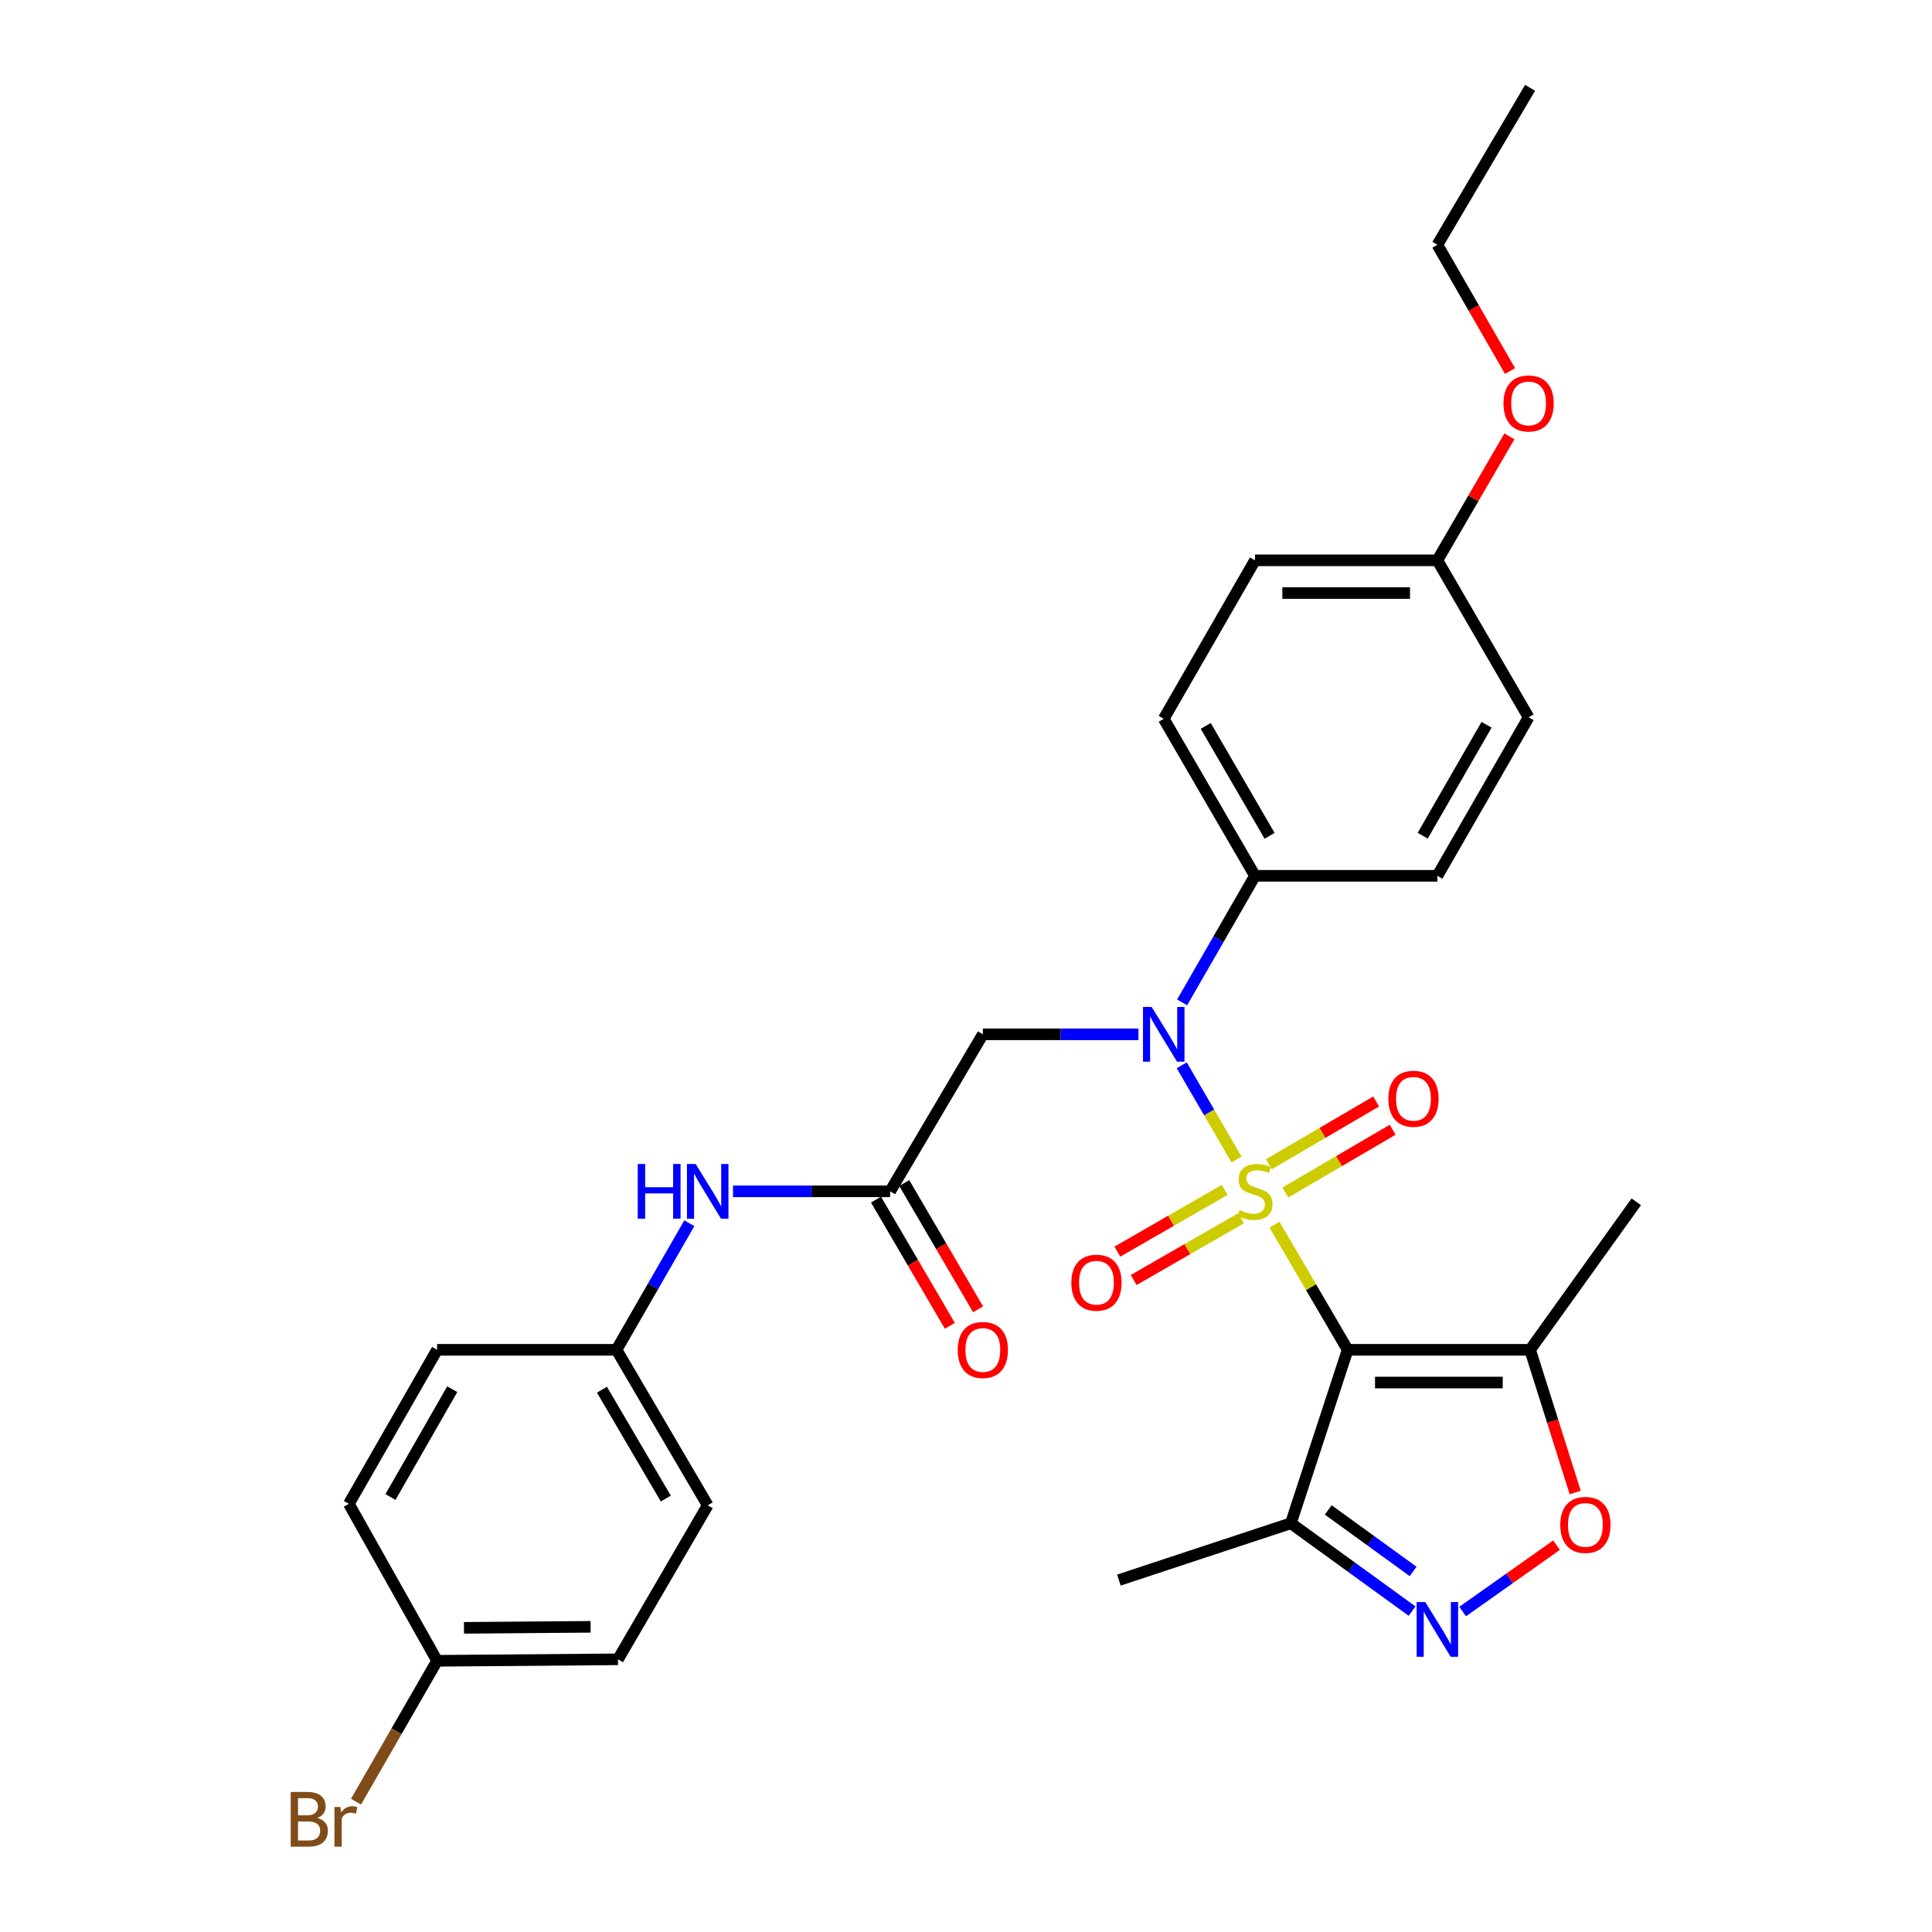 <?xml version='1.0' encoding='iso-8859-1'?>
<svg version='1.1' baseProfile='full'
              xmlns='http://www.w3.org/2000/svg'
                      xmlns:rdkit='http://www.rdkit.org/xml'
                      xmlns:xlink='http://www.w3.org/1999/xlink'
                  xml:space='preserve'
width='1000px' height='1000px' viewBox='0 0 1000 1000'>
<!-- END OF HEADER -->
<rect style='opacity:1.0;fill:#FFFFFF;stroke:none' width='1000' height='1000' x='0' y='0'> </rect>
<path class='bond-0' d='M 659.669,633.886 L 678.609,666.273' style='fill:none;fill-rule:evenodd;stroke:#CCCC00;stroke-width:6px;stroke-linecap:butt;stroke-linejoin:miter;stroke-opacity:1' />
<path class='bond-0' d='M 678.609,666.273 L 697.549,698.661' style='fill:none;fill-rule:evenodd;stroke:#000000;stroke-width:6px;stroke-linecap:butt;stroke-linejoin:miter;stroke-opacity:1' />
<path class='bond-1' d='M 640.007,600.16 L 625.838,575.778' style='fill:none;fill-rule:evenodd;stroke:#CCCC00;stroke-width:6px;stroke-linecap:butt;stroke-linejoin:miter;stroke-opacity:1' />
<path class='bond-1' d='M 625.838,575.778 L 611.669,551.395' style='fill:none;fill-rule:evenodd;stroke:#0000FF;stroke-width:6px;stroke-linecap:butt;stroke-linejoin:miter;stroke-opacity:1' />
<path class='bond-8' d='M 665.311,617.239 L 693.077,600.996' style='fill:none;fill-rule:evenodd;stroke:#CCCC00;stroke-width:6px;stroke-linecap:butt;stroke-linejoin:miter;stroke-opacity:1' />
<path class='bond-8' d='M 693.077,600.996 L 720.842,584.753' style='fill:none;fill-rule:evenodd;stroke:#FF0000;stroke-width:6px;stroke-linecap:butt;stroke-linejoin:miter;stroke-opacity:1' />
<path class='bond-8' d='M 656.757,602.617 L 684.522,586.374' style='fill:none;fill-rule:evenodd;stroke:#CCCC00;stroke-width:6px;stroke-linecap:butt;stroke-linejoin:miter;stroke-opacity:1' />
<path class='bond-8' d='M 684.522,586.374 L 712.288,570.13' style='fill:none;fill-rule:evenodd;stroke:#FF0000;stroke-width:6px;stroke-linecap:butt;stroke-linejoin:miter;stroke-opacity:1' />
<path class='bond-9' d='M 633.908,615.874 L 606.124,631.859' style='fill:none;fill-rule:evenodd;stroke:#CCCC00;stroke-width:6px;stroke-linecap:butt;stroke-linejoin:miter;stroke-opacity:1' />
<path class='bond-9' d='M 606.124,631.859 L 578.341,647.845' style='fill:none;fill-rule:evenodd;stroke:#FF0000;stroke-width:6px;stroke-linecap:butt;stroke-linejoin:miter;stroke-opacity:1' />
<path class='bond-9' d='M 642.356,630.558 L 614.573,646.543' style='fill:none;fill-rule:evenodd;stroke:#CCCC00;stroke-width:6px;stroke-linecap:butt;stroke-linejoin:miter;stroke-opacity:1' />
<path class='bond-9' d='M 614.573,646.543 L 586.789,662.529' style='fill:none;fill-rule:evenodd;stroke:#FF0000;stroke-width:6px;stroke-linecap:butt;stroke-linejoin:miter;stroke-opacity:1' />
<path class='bond-3' d='M 697.549,698.661 L 791.974,698.661' style='fill:none;fill-rule:evenodd;stroke:#000000;stroke-width:6px;stroke-linecap:butt;stroke-linejoin:miter;stroke-opacity:1' />
<path class='bond-3' d='M 711.713,715.601 L 777.811,715.601' style='fill:none;fill-rule:evenodd;stroke:#000000;stroke-width:6px;stroke-linecap:butt;stroke-linejoin:miter;stroke-opacity:1' />
<path class='bond-4' d='M 697.549,698.661 L 668.147,788.437' style='fill:none;fill-rule:evenodd;stroke:#000000;stroke-width:6px;stroke-linecap:butt;stroke-linejoin:miter;stroke-opacity:1' />
<path class='bond-6' d='M 589.27,535.361 L 548.993,535.361' style='fill:none;fill-rule:evenodd;stroke:#0000FF;stroke-width:6px;stroke-linecap:butt;stroke-linejoin:miter;stroke-opacity:1' />
<path class='bond-6' d='M 548.993,535.361 L 508.716,535.361' style='fill:none;fill-rule:evenodd;stroke:#000000;stroke-width:6px;stroke-linecap:butt;stroke-linejoin:miter;stroke-opacity:1' />
<path class='bond-10' d='M 611.865,518.835 L 630.722,486.078' style='fill:none;fill-rule:evenodd;stroke:#0000FF;stroke-width:6px;stroke-linecap:butt;stroke-linejoin:miter;stroke-opacity:1' />
<path class='bond-10' d='M 630.722,486.078 L 649.578,453.321' style='fill:none;fill-rule:evenodd;stroke:#000000;stroke-width:6px;stroke-linecap:butt;stroke-linejoin:miter;stroke-opacity:1' />
<path class='bond-2' d='M 730.904,833.904 L 699.526,811.171' style='fill:none;fill-rule:evenodd;stroke:#0000FF;stroke-width:6px;stroke-linecap:butt;stroke-linejoin:miter;stroke-opacity:1' />
<path class='bond-2' d='M 699.526,811.171 L 668.147,788.437' style='fill:none;fill-rule:evenodd;stroke:#000000;stroke-width:6px;stroke-linecap:butt;stroke-linejoin:miter;stroke-opacity:1' />
<path class='bond-2' d='M 731.43,813.365 L 709.465,797.452' style='fill:none;fill-rule:evenodd;stroke:#0000FF;stroke-width:6px;stroke-linecap:butt;stroke-linejoin:miter;stroke-opacity:1' />
<path class='bond-2' d='M 709.465,797.452 L 687.5,781.538' style='fill:none;fill-rule:evenodd;stroke:#000000;stroke-width:6px;stroke-linecap:butt;stroke-linejoin:miter;stroke-opacity:1' />
<path class='bond-30' d='M 757.071,834.128 L 781.36,816.952' style='fill:none;fill-rule:evenodd;stroke:#0000FF;stroke-width:6px;stroke-linecap:butt;stroke-linejoin:miter;stroke-opacity:1' />
<path class='bond-30' d='M 781.36,816.952 L 805.65,799.777' style='fill:none;fill-rule:evenodd;stroke:#FF0000;stroke-width:6px;stroke-linecap:butt;stroke-linejoin:miter;stroke-opacity:1' />
<path class='bond-5' d='M 791.974,698.661 L 803.646,735.588' style='fill:none;fill-rule:evenodd;stroke:#000000;stroke-width:6px;stroke-linecap:butt;stroke-linejoin:miter;stroke-opacity:1' />
<path class='bond-5' d='M 803.646,735.588 L 815.318,772.515' style='fill:none;fill-rule:evenodd;stroke:#FF0000;stroke-width:6px;stroke-linecap:butt;stroke-linejoin:miter;stroke-opacity:1' />
<path class='bond-25' d='M 791.974,698.661 L 846.928,622.051' style='fill:none;fill-rule:evenodd;stroke:#000000;stroke-width:6px;stroke-linecap:butt;stroke-linejoin:miter;stroke-opacity:1' />
<path class='bond-26' d='M 668.147,788.437 L 579.133,817.848' style='fill:none;fill-rule:evenodd;stroke:#000000;stroke-width:6px;stroke-linecap:butt;stroke-linejoin:miter;stroke-opacity:1' />
<path class='bond-7' d='M 508.716,535.361 L 460.727,616.63' style='fill:none;fill-rule:evenodd;stroke:#000000;stroke-width:6px;stroke-linecap:butt;stroke-linejoin:miter;stroke-opacity:1' />
<path class='bond-11' d='M 460.727,616.63 L 420.069,616.63' style='fill:none;fill-rule:evenodd;stroke:#000000;stroke-width:6px;stroke-linecap:butt;stroke-linejoin:miter;stroke-opacity:1' />
<path class='bond-11' d='M 420.069,616.63 L 379.411,616.63' style='fill:none;fill-rule:evenodd;stroke:#0000FF;stroke-width:6px;stroke-linecap:butt;stroke-linejoin:miter;stroke-opacity:1' />
<path class='bond-12' d='M 453.416,620.907 L 472.527,653.574' style='fill:none;fill-rule:evenodd;stroke:#000000;stroke-width:6px;stroke-linecap:butt;stroke-linejoin:miter;stroke-opacity:1' />
<path class='bond-12' d='M 472.527,653.574 L 491.638,686.242' style='fill:none;fill-rule:evenodd;stroke:#FF0000;stroke-width:6px;stroke-linecap:butt;stroke-linejoin:miter;stroke-opacity:1' />
<path class='bond-12' d='M 468.038,612.353 L 487.149,645.02' style='fill:none;fill-rule:evenodd;stroke:#000000;stroke-width:6px;stroke-linecap:butt;stroke-linejoin:miter;stroke-opacity:1' />
<path class='bond-12' d='M 487.149,645.02 L 506.26,677.688' style='fill:none;fill-rule:evenodd;stroke:#FF0000;stroke-width:6px;stroke-linecap:butt;stroke-linejoin:miter;stroke-opacity:1' />
<path class='bond-13' d='M 649.578,453.321 L 602.351,372.053' style='fill:none;fill-rule:evenodd;stroke:#000000;stroke-width:6px;stroke-linecap:butt;stroke-linejoin:miter;stroke-opacity:1' />
<path class='bond-13' d='M 657.141,432.619 L 624.082,375.731' style='fill:none;fill-rule:evenodd;stroke:#000000;stroke-width:6px;stroke-linecap:butt;stroke-linejoin:miter;stroke-opacity:1' />
<path class='bond-14' d='M 649.578,453.321 L 743.985,453.321' style='fill:none;fill-rule:evenodd;stroke:#000000;stroke-width:6px;stroke-linecap:butt;stroke-linejoin:miter;stroke-opacity:1' />
<path class='bond-15' d='M 356.8,633.156 L 337.951,665.908' style='fill:none;fill-rule:evenodd;stroke:#0000FF;stroke-width:6px;stroke-linecap:butt;stroke-linejoin:miter;stroke-opacity:1' />
<path class='bond-15' d='M 337.951,665.908 L 319.102,698.661' style='fill:none;fill-rule:evenodd;stroke:#000000;stroke-width:6px;stroke-linecap:butt;stroke-linejoin:miter;stroke-opacity:1' />
<path class='bond-18' d='M 602.351,372.053 L 649.578,290.022' style='fill:none;fill-rule:evenodd;stroke:#000000;stroke-width:6px;stroke-linecap:butt;stroke-linejoin:miter;stroke-opacity:1' />
<path class='bond-19' d='M 743.985,453.321 L 791.203,371.291' style='fill:none;fill-rule:evenodd;stroke:#000000;stroke-width:6px;stroke-linecap:butt;stroke-linejoin:miter;stroke-opacity:1' />
<path class='bond-19' d='M 736.386,432.565 L 769.438,375.144' style='fill:none;fill-rule:evenodd;stroke:#000000;stroke-width:6px;stroke-linecap:butt;stroke-linejoin:miter;stroke-opacity:1' />
<path class='bond-21' d='M 319.102,698.661 L 226.239,698.661' style='fill:none;fill-rule:evenodd;stroke:#000000;stroke-width:6px;stroke-linecap:butt;stroke-linejoin:miter;stroke-opacity:1' />
<path class='bond-22' d='M 319.102,698.661 L 366.311,779.148' style='fill:none;fill-rule:evenodd;stroke:#000000;stroke-width:6px;stroke-linecap:butt;stroke-linejoin:miter;stroke-opacity:1' />
<path class='bond-22' d='M 311.571,719.304 L 344.617,775.646' style='fill:none;fill-rule:evenodd;stroke:#000000;stroke-width:6px;stroke-linecap:butt;stroke-linejoin:miter;stroke-opacity:1' />
<path class='bond-16' d='M 226.239,859.626 L 319.874,858.863' style='fill:none;fill-rule:evenodd;stroke:#000000;stroke-width:6px;stroke-linecap:butt;stroke-linejoin:miter;stroke-opacity:1' />
<path class='bond-16' d='M 240.146,842.571 L 305.691,842.038' style='fill:none;fill-rule:evenodd;stroke:#000000;stroke-width:6px;stroke-linecap:butt;stroke-linejoin:miter;stroke-opacity:1' />
<path class='bond-20' d='M 226.239,859.626 L 205.252,896.087' style='fill:none;fill-rule:evenodd;stroke:#000000;stroke-width:6px;stroke-linecap:butt;stroke-linejoin:miter;stroke-opacity:1' />
<path class='bond-20' d='M 205.252,896.087 L 184.265,932.549' style='fill:none;fill-rule:evenodd;stroke:#7F4C19;stroke-width:6px;stroke-linecap:butt;stroke-linejoin:miter;stroke-opacity:1' />
<path class='bond-32' d='M 226.239,859.626 L 180.565,778.386' style='fill:none;fill-rule:evenodd;stroke:#000000;stroke-width:6px;stroke-linecap:butt;stroke-linejoin:miter;stroke-opacity:1' />
<path class='bond-17' d='M 743.985,290.022 L 791.203,371.291' style='fill:none;fill-rule:evenodd;stroke:#000000;stroke-width:6px;stroke-linecap:butt;stroke-linejoin:miter;stroke-opacity:1' />
<path class='bond-27' d='M 743.985,290.022 L 762.624,257.938' style='fill:none;fill-rule:evenodd;stroke:#000000;stroke-width:6px;stroke-linecap:butt;stroke-linejoin:miter;stroke-opacity:1' />
<path class='bond-27' d='M 762.624,257.938 L 781.263,225.854' style='fill:none;fill-rule:evenodd;stroke:#FF0000;stroke-width:6px;stroke-linecap:butt;stroke-linejoin:miter;stroke-opacity:1' />
<path class='bond-31' d='M 743.985,290.022 L 649.578,290.022' style='fill:none;fill-rule:evenodd;stroke:#000000;stroke-width:6px;stroke-linecap:butt;stroke-linejoin:miter;stroke-opacity:1' />
<path class='bond-31' d='M 729.824,306.963 L 663.739,306.963' style='fill:none;fill-rule:evenodd;stroke:#000000;stroke-width:6px;stroke-linecap:butt;stroke-linejoin:miter;stroke-opacity:1' />
<path class='bond-24' d='M 226.239,698.661 L 180.565,778.386' style='fill:none;fill-rule:evenodd;stroke:#000000;stroke-width:6px;stroke-linecap:butt;stroke-linejoin:miter;stroke-opacity:1' />
<path class='bond-24' d='M 234.087,719.041 L 202.115,774.848' style='fill:none;fill-rule:evenodd;stroke:#000000;stroke-width:6px;stroke-linecap:butt;stroke-linejoin:miter;stroke-opacity:1' />
<path class='bond-23' d='M 366.311,779.148 L 319.874,858.863' style='fill:none;fill-rule:evenodd;stroke:#000000;stroke-width:6px;stroke-linecap:butt;stroke-linejoin:miter;stroke-opacity:1' />
<path class='bond-28' d='M 781.598,192.058 L 762.792,159.386' style='fill:none;fill-rule:evenodd;stroke:#FF0000;stroke-width:6px;stroke-linecap:butt;stroke-linejoin:miter;stroke-opacity:1' />
<path class='bond-28' d='M 762.792,159.386 L 743.985,126.714' style='fill:none;fill-rule:evenodd;stroke:#000000;stroke-width:6px;stroke-linecap:butt;stroke-linejoin:miter;stroke-opacity:1' />
<path class='bond-29' d='M 743.985,126.714 L 791.974,45.455' style='fill:none;fill-rule:evenodd;stroke:#000000;stroke-width:6px;stroke-linecap:butt;stroke-linejoin:miter;stroke-opacity:1' />
<path  class='atom-0' d='M 641.578 626.35
Q 641.898 626.47, 643.218 627.03
Q 644.538 627.59, 645.978 627.95
Q 647.458 628.27, 648.898 628.27
Q 651.578 628.27, 653.138 626.99
Q 654.698 625.67, 654.698 623.39
Q 654.698 621.83, 653.898 620.87
Q 653.138 619.91, 651.938 619.39
Q 650.738 618.87, 648.738 618.27
Q 646.218 617.51, 644.698 616.79
Q 643.218 616.07, 642.138 614.55
Q 641.098 613.03, 641.098 610.47
Q 641.098 606.91, 643.498 604.71
Q 645.938 602.51, 650.738 602.51
Q 654.018 602.51, 657.738 604.07
L 656.818 607.15
Q 653.418 605.75, 650.858 605.75
Q 648.098 605.75, 646.578 606.91
Q 645.058 608.03, 645.098 609.99
Q 645.098 611.51, 645.858 612.43
Q 646.658 613.35, 647.778 613.87
Q 648.938 614.39, 650.858 614.99
Q 653.418 615.79, 654.938 616.59
Q 656.458 617.39, 657.538 619.03
Q 658.658 620.63, 658.658 623.39
Q 658.658 627.31, 656.018 629.43
Q 653.418 631.51, 649.058 631.51
Q 646.538 631.51, 644.618 630.95
Q 642.738 630.43, 640.498 629.51
L 641.578 626.35
' fill='#CCCC00'/>
<path  class='atom-2' d='M 596.091 521.201
L 605.371 536.201
Q 606.291 537.681, 607.771 540.361
Q 609.251 543.041, 609.331 543.201
L 609.331 521.201
L 613.091 521.201
L 613.091 549.521
L 609.211 549.521
L 599.251 533.121
Q 598.091 531.201, 596.851 529.001
Q 595.651 526.801, 595.291 526.121
L 595.291 549.521
L 591.611 549.521
L 591.611 521.201
L 596.091 521.201
' fill='#0000FF'/>
<path  class='atom-3' d='M 737.725 829.221
L 747.005 844.221
Q 747.925 845.701, 749.405 848.381
Q 750.885 851.061, 750.965 851.221
L 750.965 829.221
L 754.725 829.221
L 754.725 857.541
L 750.845 857.541
L 740.885 841.141
Q 739.725 839.221, 738.485 837.021
Q 737.285 834.821, 736.925 834.141
L 736.925 857.541
L 733.245 857.541
L 733.245 829.221
L 737.725 829.221
' fill='#0000FF'/>
<path  class='atom-6' d='M 807.595 789.289
Q 807.595 782.489, 810.955 778.689
Q 814.315 774.889, 820.595 774.889
Q 826.875 774.889, 830.235 778.689
Q 833.595 782.489, 833.595 789.289
Q 833.595 796.169, 830.195 800.089
Q 826.795 803.969, 820.595 803.969
Q 814.355 803.969, 810.955 800.089
Q 807.595 796.209, 807.595 789.289
M 820.595 800.769
Q 824.915 800.769, 827.235 797.889
Q 829.595 794.969, 829.595 789.289
Q 829.595 783.729, 827.235 780.929
Q 824.915 778.089, 820.595 778.089
Q 816.275 778.089, 813.915 780.889
Q 811.595 783.689, 811.595 789.289
Q 811.595 795.009, 813.915 797.889
Q 816.275 800.769, 820.595 800.769
' fill='#FF0000'/>
<path  class='atom-9' d='M 718.609 568.721
Q 718.609 561.921, 721.969 558.121
Q 725.329 554.321, 731.609 554.321
Q 737.889 554.321, 741.249 558.121
Q 744.609 561.921, 744.609 568.721
Q 744.609 575.601, 741.209 579.521
Q 737.809 583.401, 731.609 583.401
Q 725.369 583.401, 721.969 579.521
Q 718.609 575.641, 718.609 568.721
M 731.609 580.201
Q 735.929 580.201, 738.249 577.321
Q 740.609 574.401, 740.609 568.721
Q 740.609 563.161, 738.249 560.361
Q 735.929 557.521, 731.609 557.521
Q 727.289 557.521, 724.929 560.321
Q 722.609 563.121, 722.609 568.721
Q 722.609 574.441, 724.929 577.321
Q 727.289 580.201, 731.609 580.201
' fill='#FF0000'/>
<path  class='atom-10' d='M 554.529 663.918
Q 554.529 657.118, 557.889 653.318
Q 561.249 649.518, 567.529 649.518
Q 573.809 649.518, 577.169 653.318
Q 580.529 657.118, 580.529 663.918
Q 580.529 670.798, 577.129 674.718
Q 573.729 678.598, 567.529 678.598
Q 561.289 678.598, 557.889 674.718
Q 554.529 670.838, 554.529 663.918
M 567.529 675.398
Q 571.849 675.398, 574.169 672.518
Q 576.529 669.598, 576.529 663.918
Q 576.529 658.358, 574.169 655.558
Q 571.849 652.718, 567.529 652.718
Q 563.209 652.718, 560.849 655.518
Q 558.529 658.318, 558.529 663.918
Q 558.529 669.638, 560.849 672.518
Q 563.209 675.398, 567.529 675.398
' fill='#FF0000'/>
<path  class='atom-12' d='M 330.091 602.47
L 333.931 602.47
L 333.931 614.51
L 348.411 614.51
L 348.411 602.47
L 352.251 602.47
L 352.251 630.79
L 348.411 630.79
L 348.411 617.71
L 333.931 617.71
L 333.931 630.79
L 330.091 630.79
L 330.091 602.47
' fill='#0000FF'/>
<path  class='atom-12' d='M 360.051 602.47
L 369.331 617.47
Q 370.251 618.95, 371.731 621.63
Q 373.211 624.31, 373.291 624.47
L 373.291 602.47
L 377.051 602.47
L 377.051 630.79
L 373.171 630.79
L 363.211 614.39
Q 362.051 612.47, 360.811 610.27
Q 359.611 608.07, 359.251 607.39
L 359.251 630.79
L 355.571 630.79
L 355.571 602.47
L 360.051 602.47
' fill='#0000FF'/>
<path  class='atom-13' d='M 495.716 698.741
Q 495.716 691.941, 499.076 688.141
Q 502.436 684.341, 508.716 684.341
Q 514.996 684.341, 518.356 688.141
Q 521.716 691.941, 521.716 698.741
Q 521.716 705.621, 518.316 709.541
Q 514.916 713.421, 508.716 713.421
Q 502.476 713.421, 499.076 709.541
Q 495.716 705.661, 495.716 698.741
M 508.716 710.221
Q 513.036 710.221, 515.356 707.341
Q 517.716 704.421, 517.716 698.741
Q 517.716 693.181, 515.356 690.381
Q 513.036 687.541, 508.716 687.541
Q 504.396 687.541, 502.036 690.341
Q 499.716 693.141, 499.716 698.741
Q 499.716 704.461, 502.036 707.341
Q 504.396 710.221, 508.716 710.221
' fill='#FF0000'/>
<path  class='atom-21' d='M 164.232 940.955
Q 166.952 941.715, 168.312 943.395
Q 169.712 945.035, 169.712 947.475
Q 169.712 951.395, 167.192 953.635
Q 164.712 955.835, 159.992 955.835
L 150.472 955.835
L 150.472 927.515
L 158.832 927.515
Q 163.672 927.515, 166.112 929.475
Q 168.552 931.435, 168.552 935.035
Q 168.552 939.315, 164.232 940.955
M 154.272 930.715
L 154.272 939.595
L 158.832 939.595
Q 161.632 939.595, 163.072 938.475
Q 164.552 937.315, 164.552 935.035
Q 164.552 930.715, 158.832 930.715
L 154.272 930.715
M 159.992 952.635
Q 162.752 952.635, 164.232 951.315
Q 165.712 949.995, 165.712 947.475
Q 165.712 945.155, 164.072 943.995
Q 162.472 942.795, 159.392 942.795
L 154.272 942.795
L 154.272 952.635
L 159.992 952.635
' fill='#7F4C19'/>
<path  class='atom-21' d='M 176.152 935.275
L 176.592 938.115
Q 178.752 934.915, 182.272 934.915
Q 183.392 934.915, 184.912 935.315
L 184.312 938.675
Q 182.592 938.275, 181.632 938.275
Q 179.952 938.275, 178.832 938.955
Q 177.752 939.595, 176.872 941.155
L 176.872 955.835
L 173.112 955.835
L 173.112 935.275
L 176.152 935.275
' fill='#7F4C19'/>
<path  class='atom-28' d='M 778.203 208.824
Q 778.203 202.024, 781.563 198.224
Q 784.923 194.424, 791.203 194.424
Q 797.483 194.424, 800.843 198.224
Q 804.203 202.024, 804.203 208.824
Q 804.203 215.704, 800.803 219.624
Q 797.403 223.504, 791.203 223.504
Q 784.963 223.504, 781.563 219.624
Q 778.203 215.744, 778.203 208.824
M 791.203 220.304
Q 795.523 220.304, 797.843 217.424
Q 800.203 214.504, 800.203 208.824
Q 800.203 203.264, 797.843 200.464
Q 795.523 197.624, 791.203 197.624
Q 786.883 197.624, 784.523 200.424
Q 782.203 203.224, 782.203 208.824
Q 782.203 214.544, 784.523 217.424
Q 786.883 220.304, 791.203 220.304
' fill='#FF0000'/>
</svg>

